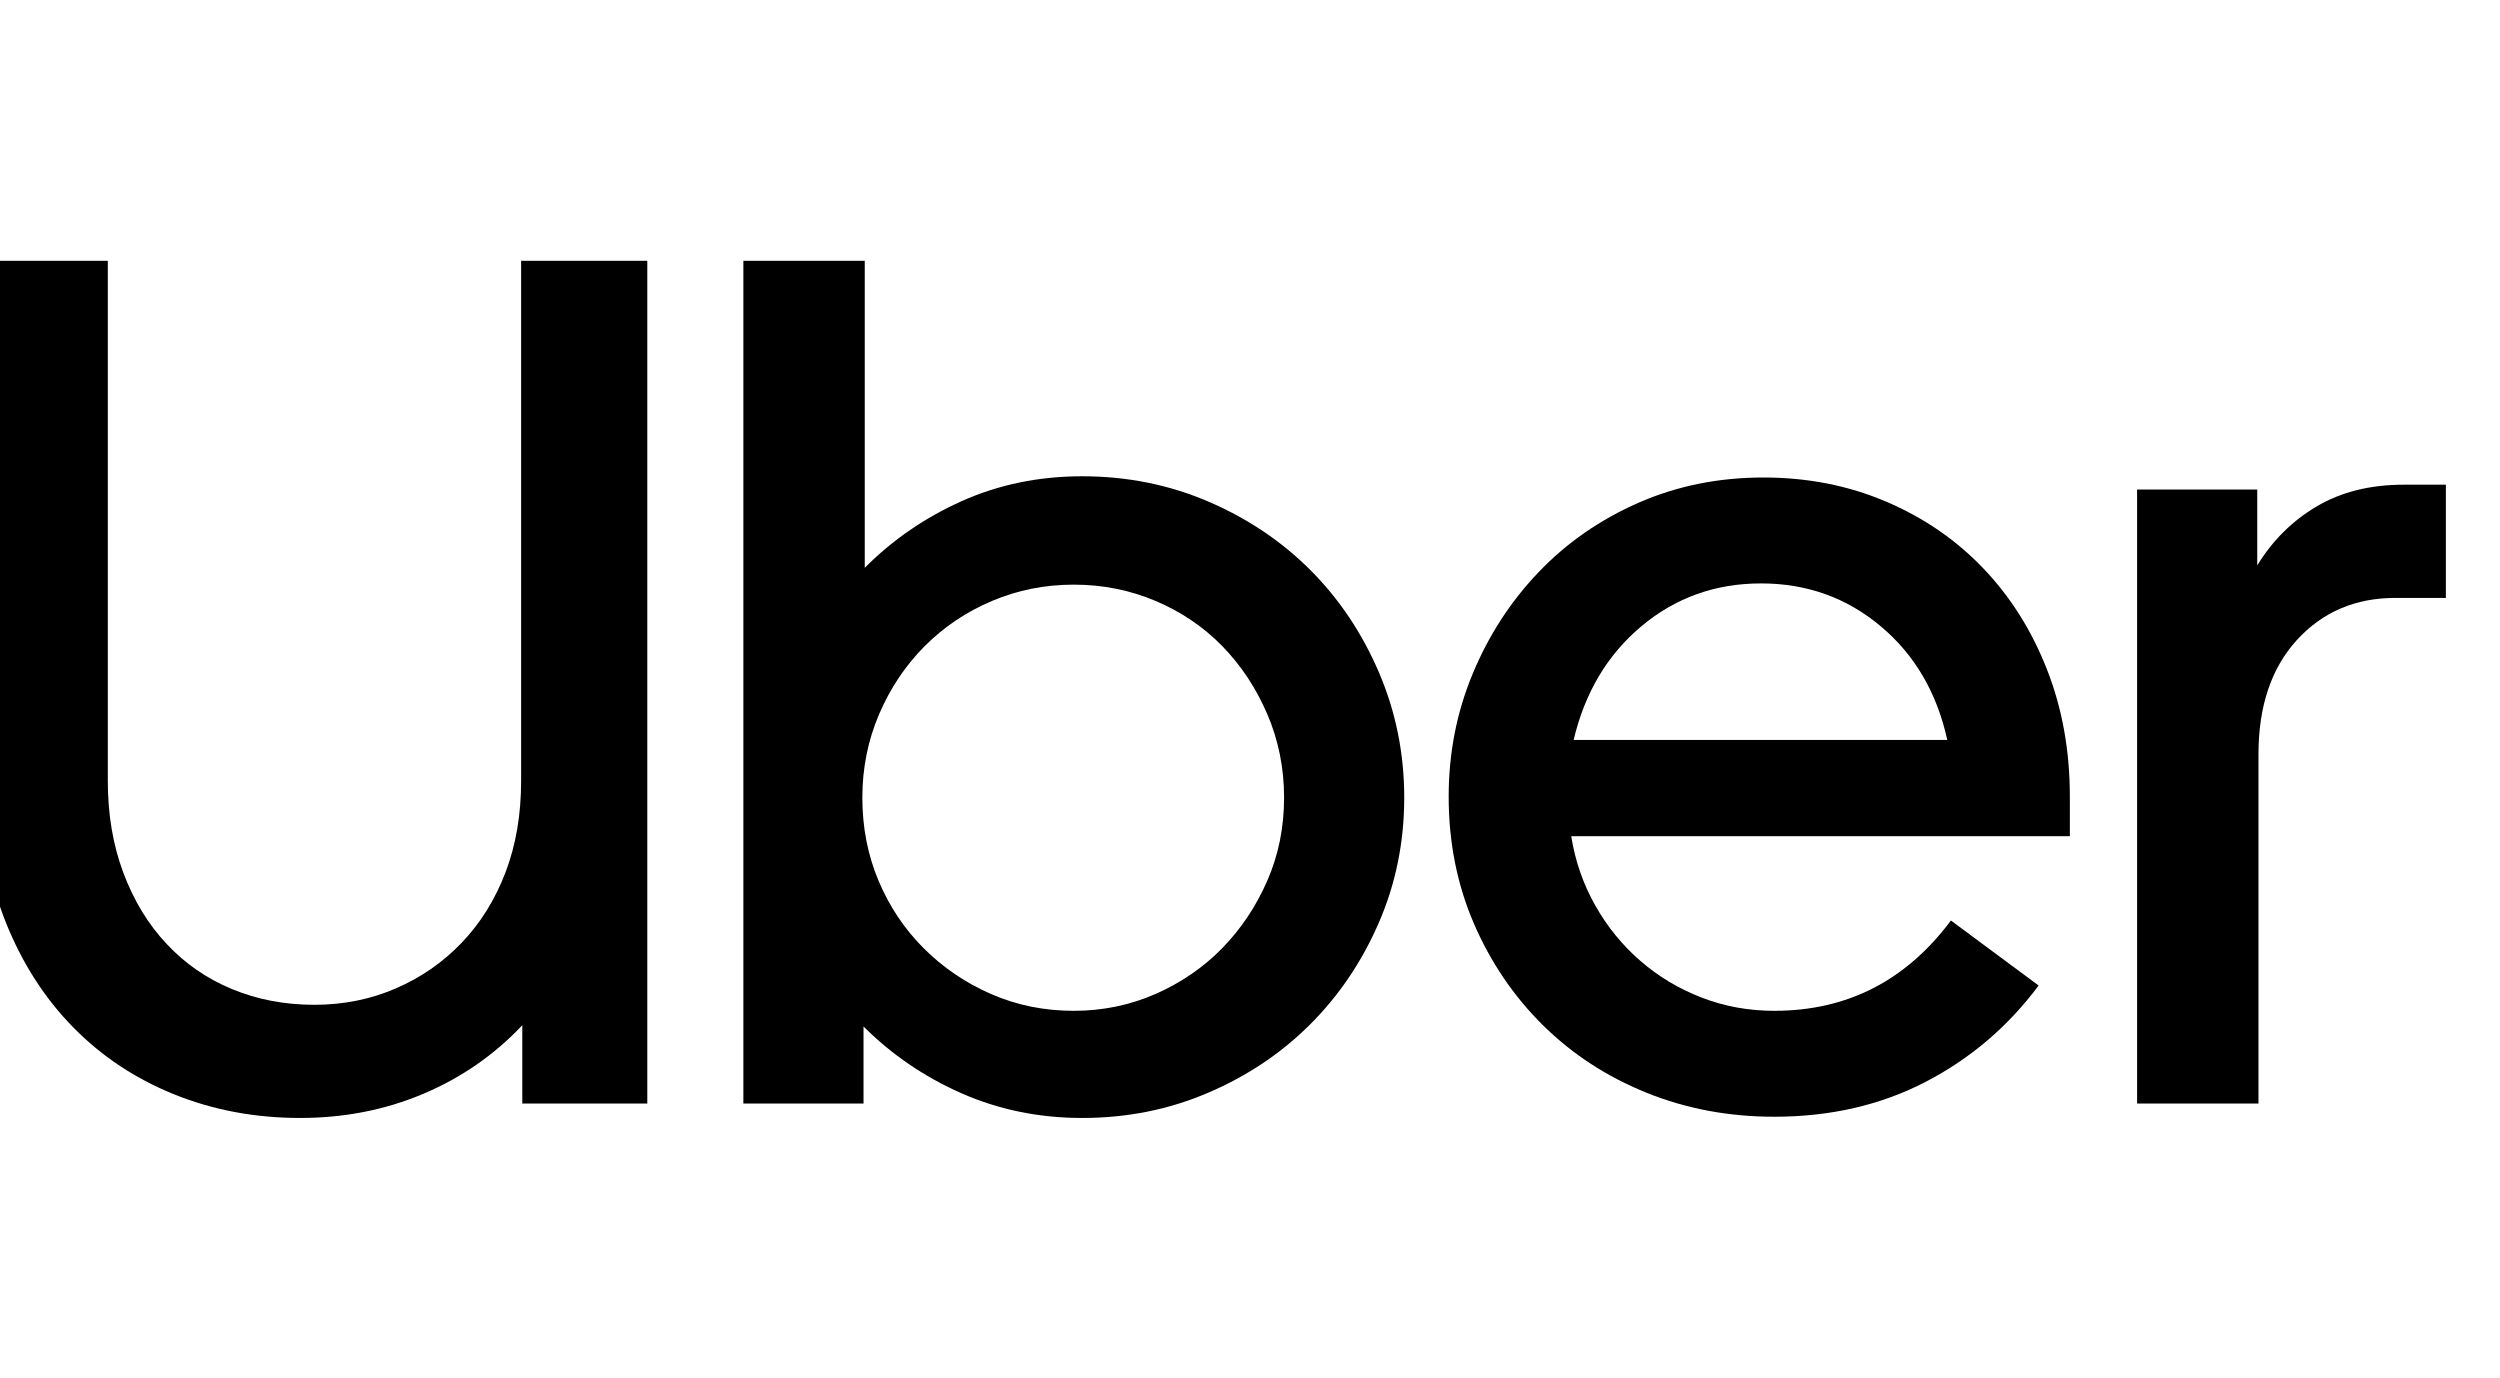<svg width="49" height="27" viewBox="0 0 49 27" fill="none" xmlns="http://www.w3.org/2000/svg">
<g clip-path="url(#clip0_11188_82170)">
<g clip-path="url(#clip1_11188_82170)">
<path d="M2.419 17.11C2.623 17.653 2.905 18.117 3.267 18.502C3.628 18.888 4.055 19.183 4.55 19.387C5.045 19.592 5.582 19.694 6.163 19.694C6.728 19.694 7.258 19.588 7.753 19.375C8.247 19.163 8.679 18.864 9.048 18.479C9.417 18.093 9.704 17.633 9.908 17.098C10.112 16.564 10.214 15.966 10.214 15.305V5.112H12.687V21.629H10.237V20.095C9.688 20.677 9.04 21.125 8.294 21.44C7.549 21.755 6.744 21.912 5.881 21.912C5.001 21.912 4.181 21.758 3.42 21.452C2.658 21.145 1.999 20.709 1.441 20.142C0.884 19.576 0.445 18.896 0.123 18.101C-0.199 17.307 -0.36 16.422 -0.36 15.447V5.112H2.113V15.305C2.113 15.966 2.215 16.567 2.419 17.11Z" fill="black"/>
<path d="M16.949 5.112V11.129C17.498 10.578 18.134 10.142 18.856 9.819C19.579 9.497 20.364 9.335 21.211 9.335C22.091 9.335 22.915 9.501 23.684 9.831C24.453 10.161 25.121 10.61 25.686 11.176C26.251 11.742 26.698 12.411 27.028 13.181C27.358 13.952 27.523 14.77 27.523 15.635C27.523 16.501 27.358 17.315 27.028 18.078C26.698 18.84 26.251 19.505 25.686 20.071C25.121 20.638 24.453 21.086 23.684 21.416C22.915 21.747 22.091 21.912 21.211 21.912C20.364 21.912 19.575 21.75 18.845 21.428C18.115 21.106 17.475 20.669 16.925 20.119V21.629H14.57V5.112H16.949ZM17.22 17.264C17.432 17.767 17.726 18.207 18.103 18.585C18.48 18.962 18.919 19.261 19.422 19.482C19.924 19.702 20.466 19.812 21.047 19.812C21.612 19.812 22.145 19.702 22.648 19.482C23.15 19.261 23.586 18.962 23.955 18.585C24.324 18.207 24.618 17.767 24.838 17.264C25.058 16.76 25.168 16.218 25.168 15.635C25.168 15.053 25.058 14.507 24.838 13.995C24.618 13.484 24.324 13.04 23.955 12.662C23.586 12.285 23.15 11.99 22.648 11.778C22.145 11.565 21.612 11.459 21.047 11.459C20.481 11.459 19.948 11.565 19.445 11.778C18.943 11.99 18.503 12.285 18.126 12.662C17.75 13.04 17.451 13.484 17.232 13.995C17.012 14.507 16.902 15.053 16.902 15.635C16.902 16.218 17.008 16.76 17.22 17.264Z" fill="black"/>
<path d="M28.865 13.205C29.179 12.45 29.61 11.785 30.16 11.211C30.709 10.637 31.361 10.185 32.115 9.854C32.868 9.524 33.685 9.359 34.564 9.359C35.427 9.359 36.228 9.516 36.966 9.831C37.704 10.145 38.34 10.582 38.873 11.14C39.407 11.699 39.823 12.36 40.121 13.122C40.42 13.885 40.569 14.715 40.569 15.612V16.39H30.796C30.874 16.878 31.031 17.33 31.267 17.747C31.502 18.164 31.797 18.526 32.15 18.832C32.503 19.139 32.904 19.379 33.351 19.552C33.798 19.725 34.273 19.812 34.776 19.812C36.204 19.812 37.358 19.222 38.238 18.042L39.957 19.316C39.36 20.118 38.622 20.748 37.743 21.204C36.864 21.66 35.875 21.888 34.776 21.888C33.881 21.888 33.045 21.731 32.268 21.416C31.491 21.102 30.816 20.661 30.242 20.095C29.669 19.528 29.218 18.864 28.888 18.101C28.559 17.338 28.394 16.508 28.394 15.612C28.394 14.762 28.551 13.96 28.865 13.205ZM32.173 12.273C31.506 12.831 31.063 13.575 30.843 14.503H38.167C37.963 13.575 37.527 12.831 36.86 12.273C36.193 11.714 35.412 11.435 34.517 11.435C33.622 11.435 32.841 11.714 32.173 12.273Z" fill="black"/>
<path d="M45.019 12.544C44.517 13.095 44.266 13.842 44.266 14.786V21.629H41.887V9.595H44.242V11.082C44.54 10.594 44.929 10.208 45.408 9.925C45.887 9.642 46.456 9.5 47.115 9.5H47.939V11.719H46.95C46.165 11.719 45.522 11.994 45.019 12.544Z" fill="black"/>
</g>
</g>
<defs>
<clipPath id="clip0_11188_82170">
<rect width="49" height="26" fill="white" transform="translate(0 0.42)"/>
</clipPath>
<clipPath id="clip1_11188_82170">
<rect width="48.3" height="16.8" fill="white" transform="translate(-0.36 5.111)"/>
</clipPath>
</defs>
</svg>

